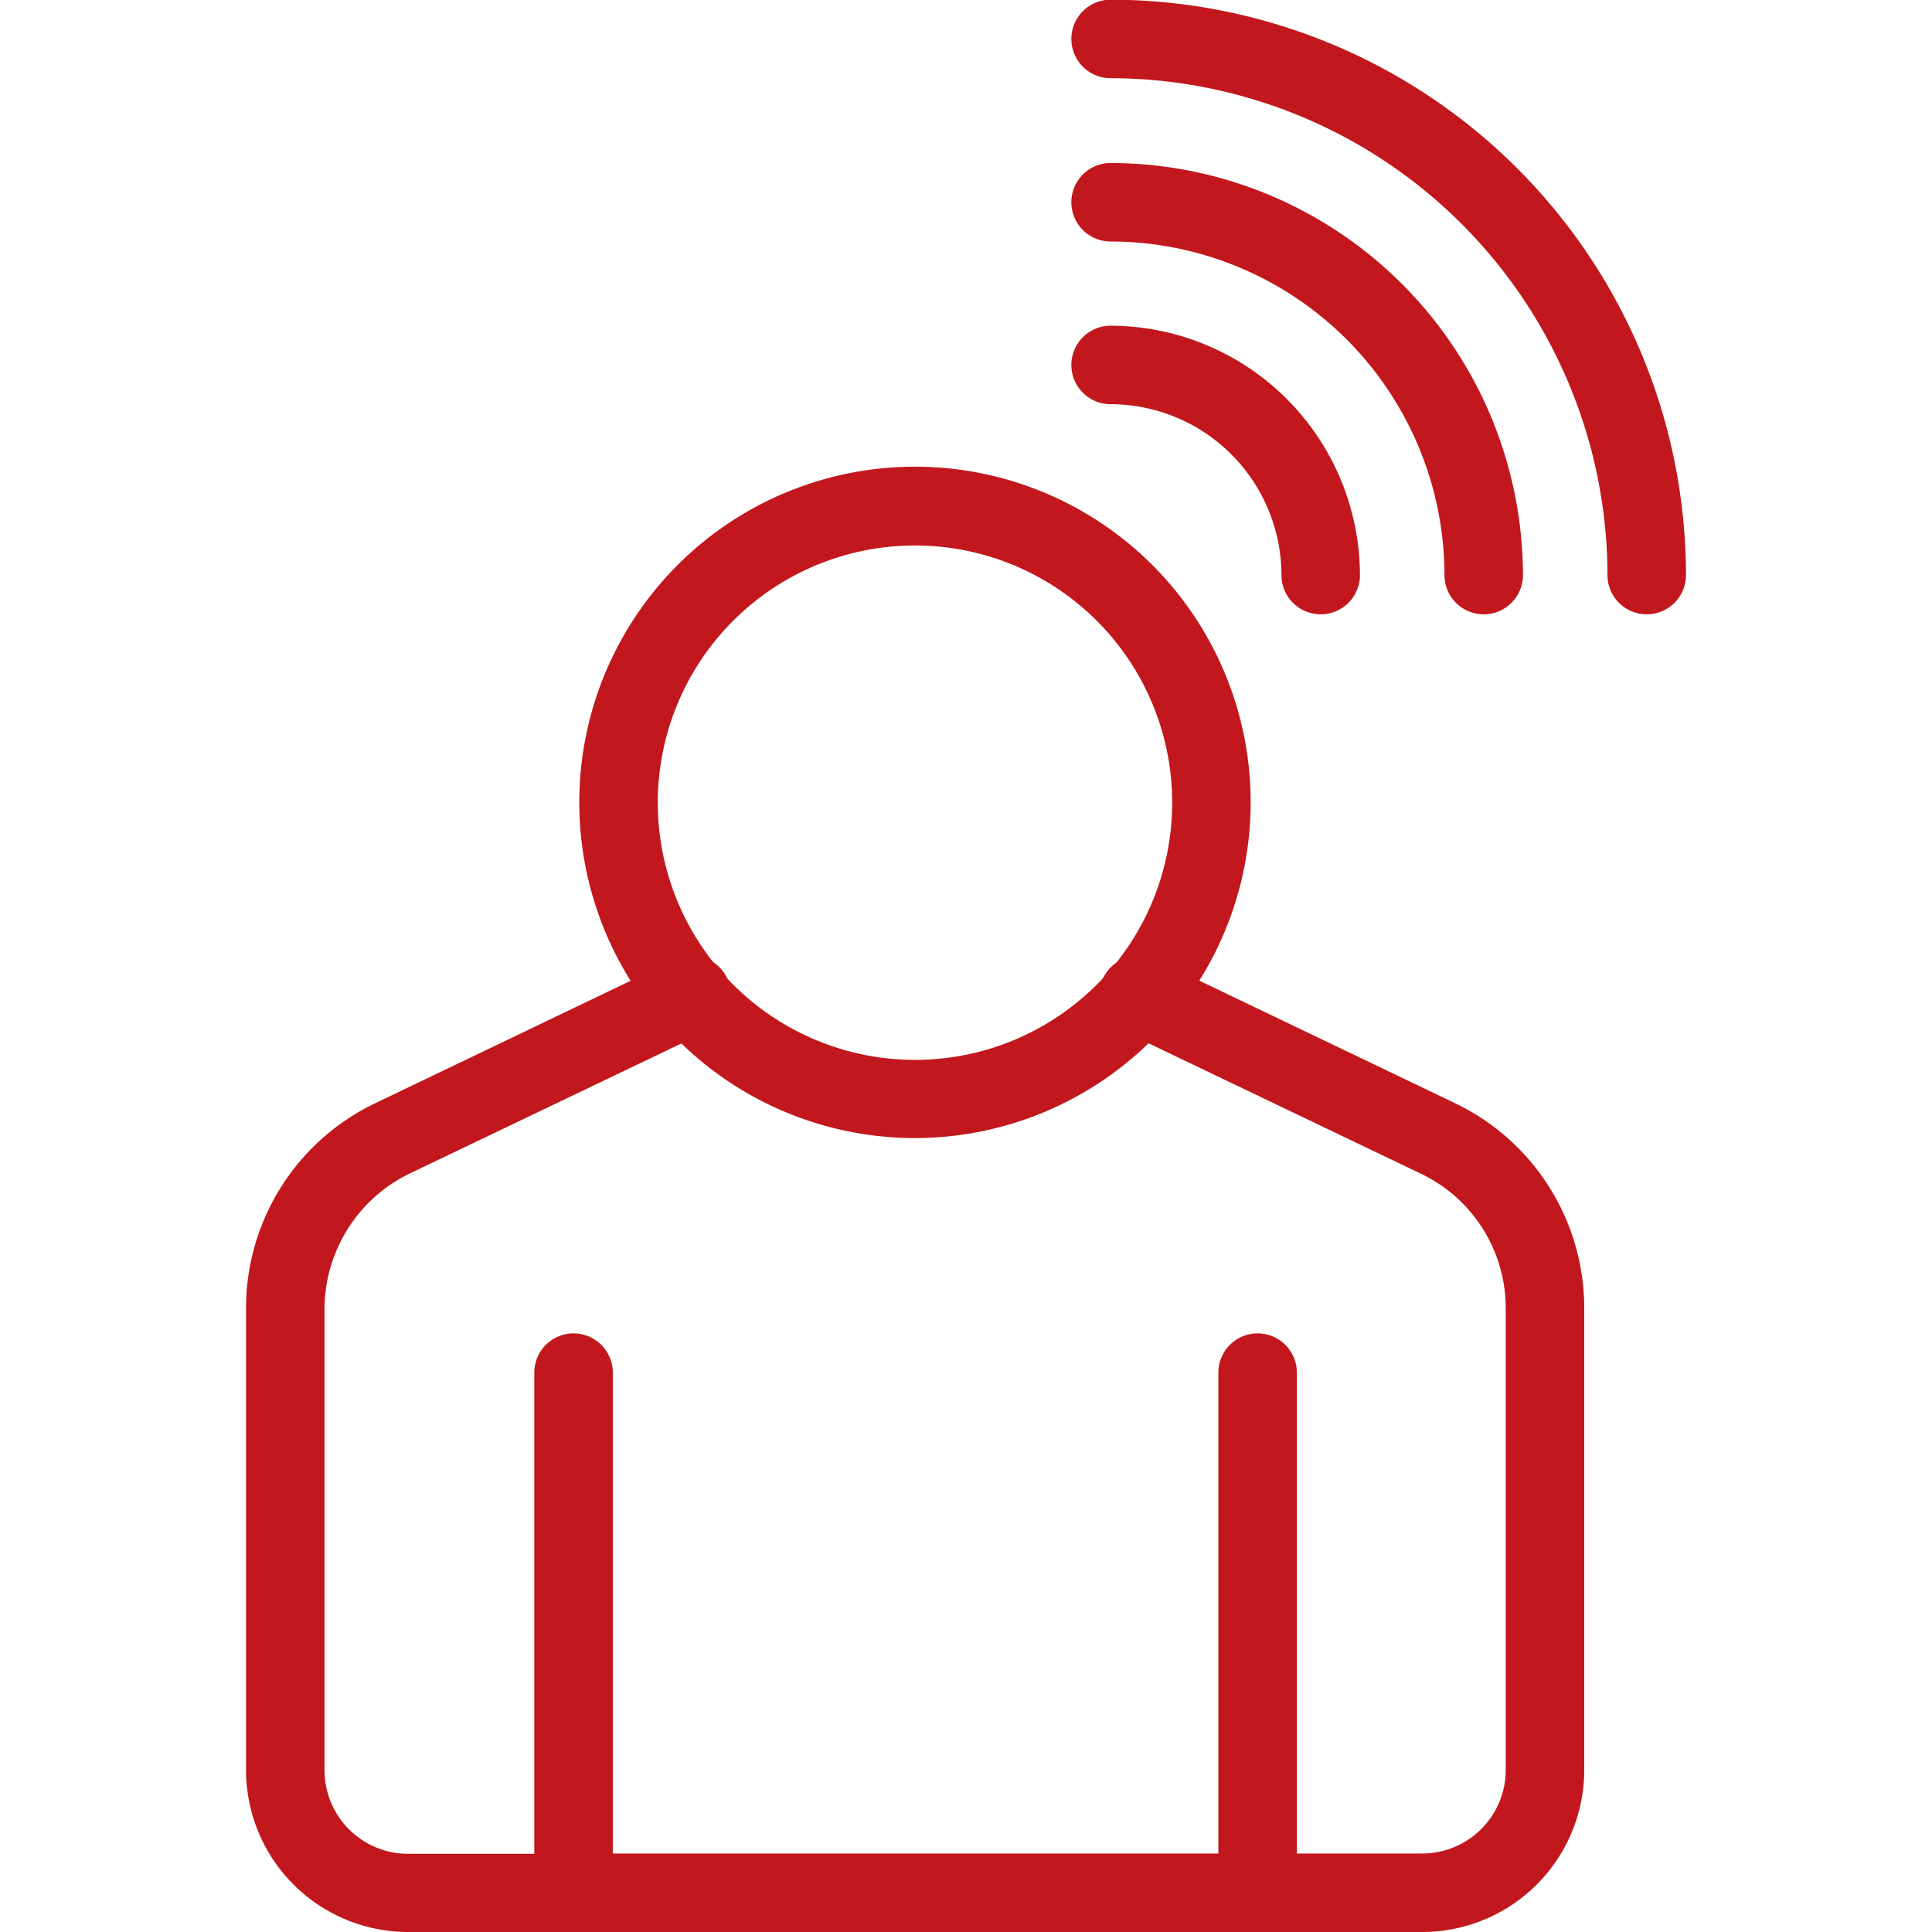 <svg id="Layer_1" data-name="Layer 1" xmlns="http://www.w3.org/2000/svg" viewBox="0 0 64 64"><defs><style>.cls-1{fill:#c2171c;}</style></defs><title>Coin</title><path class="cls-1" d="M49.15,20.35a1.3,1.3,0,0,1-1.3-1.29A11.07,11.07,0,0,0,36.79,8a1.3,1.3,0,1,1,0-2.6A13.68,13.68,0,0,1,50.45,19.06,1.3,1.3,0,0,1,49.15,20.35Z"/><path class="cls-1" d="M43.75,20.35a1.3,1.3,0,0,1-1.3-1.29,5.67,5.67,0,0,0-5.66-5.67,1.3,1.3,0,1,1,0-2.6,8.28,8.28,0,0,1,8.26,8.27A1.3,1.3,0,0,1,43.75,20.35Z"/><path class="cls-1" d="M54.55,20.35a1.3,1.3,0,0,1-1.3-1.29A16.49,16.49,0,0,0,36.79,2.59a1.3,1.3,0,1,1,0-2.6A19.08,19.08,0,0,1,55.85,19.06,1.3,1.3,0,0,1,54.55,20.35Z"/><path class="cls-1" d="M19,64a1.3,1.3,0,0,1-1.3-1.3V45.47a1.3,1.3,0,0,1,2.6,0V62.71A1.3,1.3,0,0,1,19,64Z"/><path class="cls-1" d="M41.66,64a1.3,1.3,0,0,1-1.3-1.3V45.47a1.3,1.3,0,0,1,2.6,0V62.71A1.3,1.3,0,0,1,41.66,64Z"/><path class="cls-1" d="M30.32,37.7A11.12,11.12,0,1,1,41.43,26.58,11.13,11.13,0,0,1,30.32,37.7Zm0-19.63a8.52,8.52,0,1,0,8.51,8.51A8.52,8.52,0,0,0,30.32,18.07Z"/><path class="cls-1" d="M47.12,64H19a1.3,1.3,0,1,1,0-2.6H47.12a2.77,2.77,0,0,0,2.76-2.76V43.32a4.94,4.94,0,0,0-2.79-4.43l-9.9-4.74a1.3,1.3,0,1,1,1.13-2.34l9.89,4.74a7.53,7.53,0,0,1,4.27,6.77V58.65A5.37,5.37,0,0,1,47.12,64Z"/><path class="cls-1" d="M19,64H13.51a5.37,5.37,0,0,1-5.36-5.36V43.32a7.53,7.53,0,0,1,4.27-6.77l9.89-4.74a1.3,1.3,0,1,1,1.13,2.34l-9.9,4.74a5,5,0,0,0-2.79,4.43V58.65a2.77,2.77,0,0,0,2.76,2.76H19A1.3,1.3,0,0,1,19,64Z"/></svg>